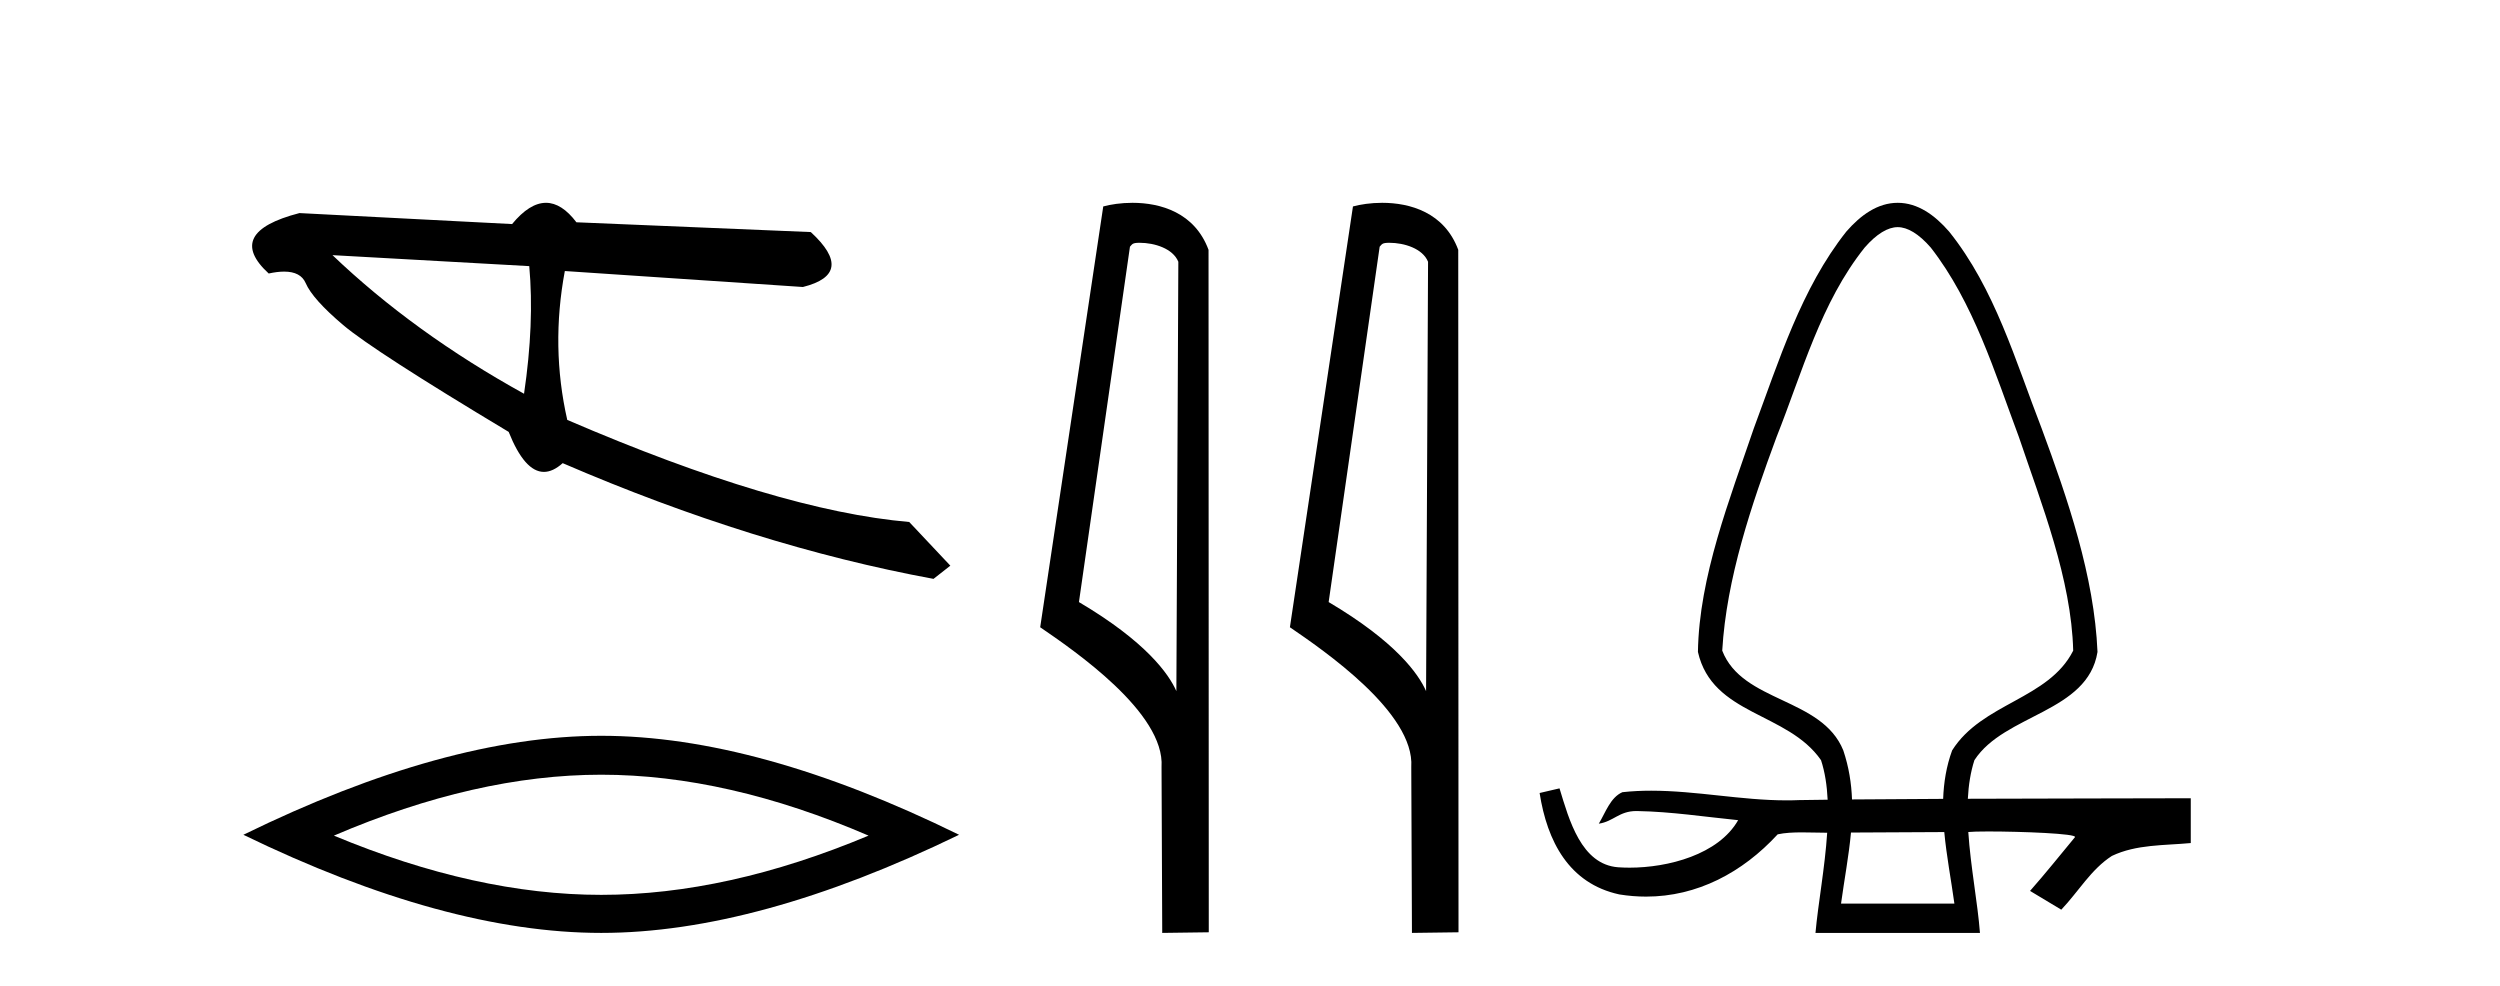 <?xml version='1.0' encoding='UTF-8' standalone='yes'?><svg xmlns='http://www.w3.org/2000/svg' xmlns:xlink='http://www.w3.org/1999/xlink' width='104.0' height='41.0' ><path d='M 13.831 10.614 L 22.017 11.071 C 22.161 12.655 22.089 14.425 21.8 16.38 C 18.746 14.692 16.09 12.77 13.831 10.614 ZM 22.713 8.437 C 22.258 8.437 21.788 8.732 21.303 9.321 L 12.457 8.864 C 10.367 9.405 9.941 10.243 11.178 11.378 C 11.418 11.325 11.632 11.299 11.82 11.299 C 12.279 11.299 12.577 11.457 12.715 11.774 C 12.907 12.22 13.427 12.802 14.274 13.52 C 15.121 14.238 17.416 15.72 21.161 17.967 C 21.603 19.076 22.092 19.631 22.627 19.631 C 22.877 19.631 23.137 19.509 23.408 19.267 C 28.731 21.563 33.873 23.167 38.834 24.081 L 39.534 23.532 L 37.824 21.715 C 34.182 21.4 29.44 19.984 23.598 17.468 C 23.137 15.44 23.104 13.376 23.497 11.275 L 23.497 11.275 L 33.401 11.939 C 34.872 11.57 34.981 10.808 33.729 9.654 L 23.979 9.247 C 23.571 8.707 23.148 8.437 22.713 8.437 Z' style='fill:#000000;stroke:none' /><path d='M 25.011 32.228 Q 30.254 32.228 36.132 34.762 Q 30.254 37.226 25.011 37.226 Q 19.802 37.226 13.89 34.762 Q 19.802 32.228 25.011 32.228 ZM 25.011 30.609 Q 18.535 30.609 10.124 34.727 Q 18.535 38.809 25.011 38.809 Q 31.486 38.809 39.897 34.727 Q 31.521 30.609 25.011 30.609 Z' style='fill:#000000;stroke:none' /><path d='M 47.407 10.1 C 48.032 10.1 48.796 10.34 49.019 10.89 L 48.937 28.751 L 48.937 28.751 C 48.62 28.034 47.679 26.699 44.884 25.046 L 47.006 10.263 C 47.106 10.157 47.103 10.1 47.407 10.1 ZM 48.937 28.751 L 48.937 28.751 C 48.937 28.751 48.937 28.751 48.937 28.751 L 48.937 28.751 L 48.937 28.751 ZM 47.11 8.437 C 46.632 8.437 46.2 8.505 45.895 8.588 L 43.272 26.094 C 44.659 27.044 48.473 29.648 48.32 31.91 L 48.349 38.809 L 50.285 38.783 L 50.275 10.393 C 49.699 8.837 48.268 8.437 47.11 8.437 Z' style='fill:#000000;stroke:none' /><path d='M 57.795 10.1 C 58.42 10.1 59.185 10.34 59.407 10.89 L 59.325 28.751 L 59.325 28.751 C 59.009 28.034 58.067 26.699 55.272 25.046 L 57.394 10.263 C 57.494 10.157 57.491 10.1 57.795 10.1 ZM 59.325 28.751 L 59.325 28.751 C 59.325 28.751 59.325 28.751 59.325 28.751 L 59.325 28.751 L 59.325 28.751 ZM 57.498 8.437 C 57.02 8.437 56.589 8.505 56.283 8.588 L 53.66 26.094 C 55.048 27.044 58.861 29.648 58.709 31.91 L 58.737 38.809 L 60.674 38.783 L 60.663 10.393 C 60.087 8.837 58.656 8.437 57.498 8.437 Z' style='fill:#000000;stroke:none' /><path d='M 78.945 9.449 C 79.352 9.449 79.82 9.724 80.321 10.3 C 82.097 12.581 82.983 15.496 83.984 18.175 C 84.927 20.968 86.171 24.09 86.245 27.067 C 85.224 29.096 82.456 29.237 81.209 31.216 C 80.967 31.877 80.86 32.552 80.835 33.233 C 79.476 33.239 78.181 33.247 77.044 33.257 C 77.019 32.587 76.914 31.911 76.681 31.216 C 75.784 29.006 72.482 29.234 71.645 27.067 C 71.82 24.058 72.866 20.988 73.906 18.175 C 74.97 15.499 75.743 12.587 77.569 10.3 C 78.07 9.724 78.539 9.449 78.945 9.449 ZM 80.882 34.614 C 80.975 35.61 81.168 36.61 81.303 37.591 L 76.587 37.591 C 76.726 36.576 76.912 35.602 77.001 34.634 C 78.183 34.625 79.543 34.617 80.882 34.614 ZM 78.945 8.437 C 78.945 8.437 78.945 8.437 78.945 8.437 C 78.112 8.437 77.405 8.946 76.806 9.635 C 74.932 11.998 74.002 15.019 72.961 17.812 C 71.965 20.745 70.68 23.991 70.634 27.121 C 71.235 29.768 74.365 29.614 75.755 31.624 C 75.92 32.127 76.002 32.684 76.03 33.268 C 75.601 33.273 75.194 33.278 74.843 33.284 C 74.668 33.292 74.494 33.295 74.32 33.295 C 72.438 33.295 70.567 32.893 68.69 32.893 C 68.291 32.893 67.891 32.911 67.492 32.955 C 66.991 33.173 66.788 33.805 66.51 34.265 C 67.124 34.174 67.351 33.739 68.073 33.739 C 68.088 33.739 68.104 33.74 68.12 33.74 C 69.522 33.765 70.913 33.979 72.307 34.119 C 71.489 35.554 69.387 36.095 67.791 36.095 C 67.628 36.095 67.47 36.089 67.319 36.079 C 65.778 35.966 65.275 34.108 64.876 32.796 L 64.858 32.8 C 64.588 32.864 64.318 32.927 64.048 32.989 C 64.361 34.999 65.269 36.754 67.362 37.208 C 67.741 37.269 68.113 37.299 68.478 37.299 C 70.597 37.299 72.484 36.303 73.952 34.708 C 74.251 34.643 74.6 34.627 74.953 34.627 C 75.29 34.627 75.632 34.641 75.938 34.641 C 75.963 34.641 75.987 34.641 76.011 34.641 L 76.011 34.641 C 75.917 36.092 75.633 37.593 75.524 38.809 L 82.366 38.809 C 82.271 37.558 81.977 36.063 81.881 34.612 C 82.018 34.597 82.324 34.589 82.713 34.589 C 84.068 34.589 86.439 34.677 86.317 34.828 C 85.697 35.576 85.091 36.336 84.45 37.062 C 84.883 37.323 85.316 37.583 85.749 37.843 C 86.455 37.103 86.99 36.161 87.855 35.606 C 88.876 35.12 90.032 35.175 91.136 35.071 C 91.136 34.45 91.136 33.829 91.136 33.207 C 89.026 33.214 85.35 33.216 81.862 33.229 C 81.891 32.665 81.974 32.124 82.135 31.624 C 83.381 29.701 86.851 29.644 87.256 27.121 C 87.125 23.979 86.014 20.745 84.929 17.812 C 83.842 15.014 82.99 12.013 81.084 9.635 C 80.485 8.946 79.779 8.437 78.945 8.437 Z' style='fill:#000000;stroke:none' /></svg>